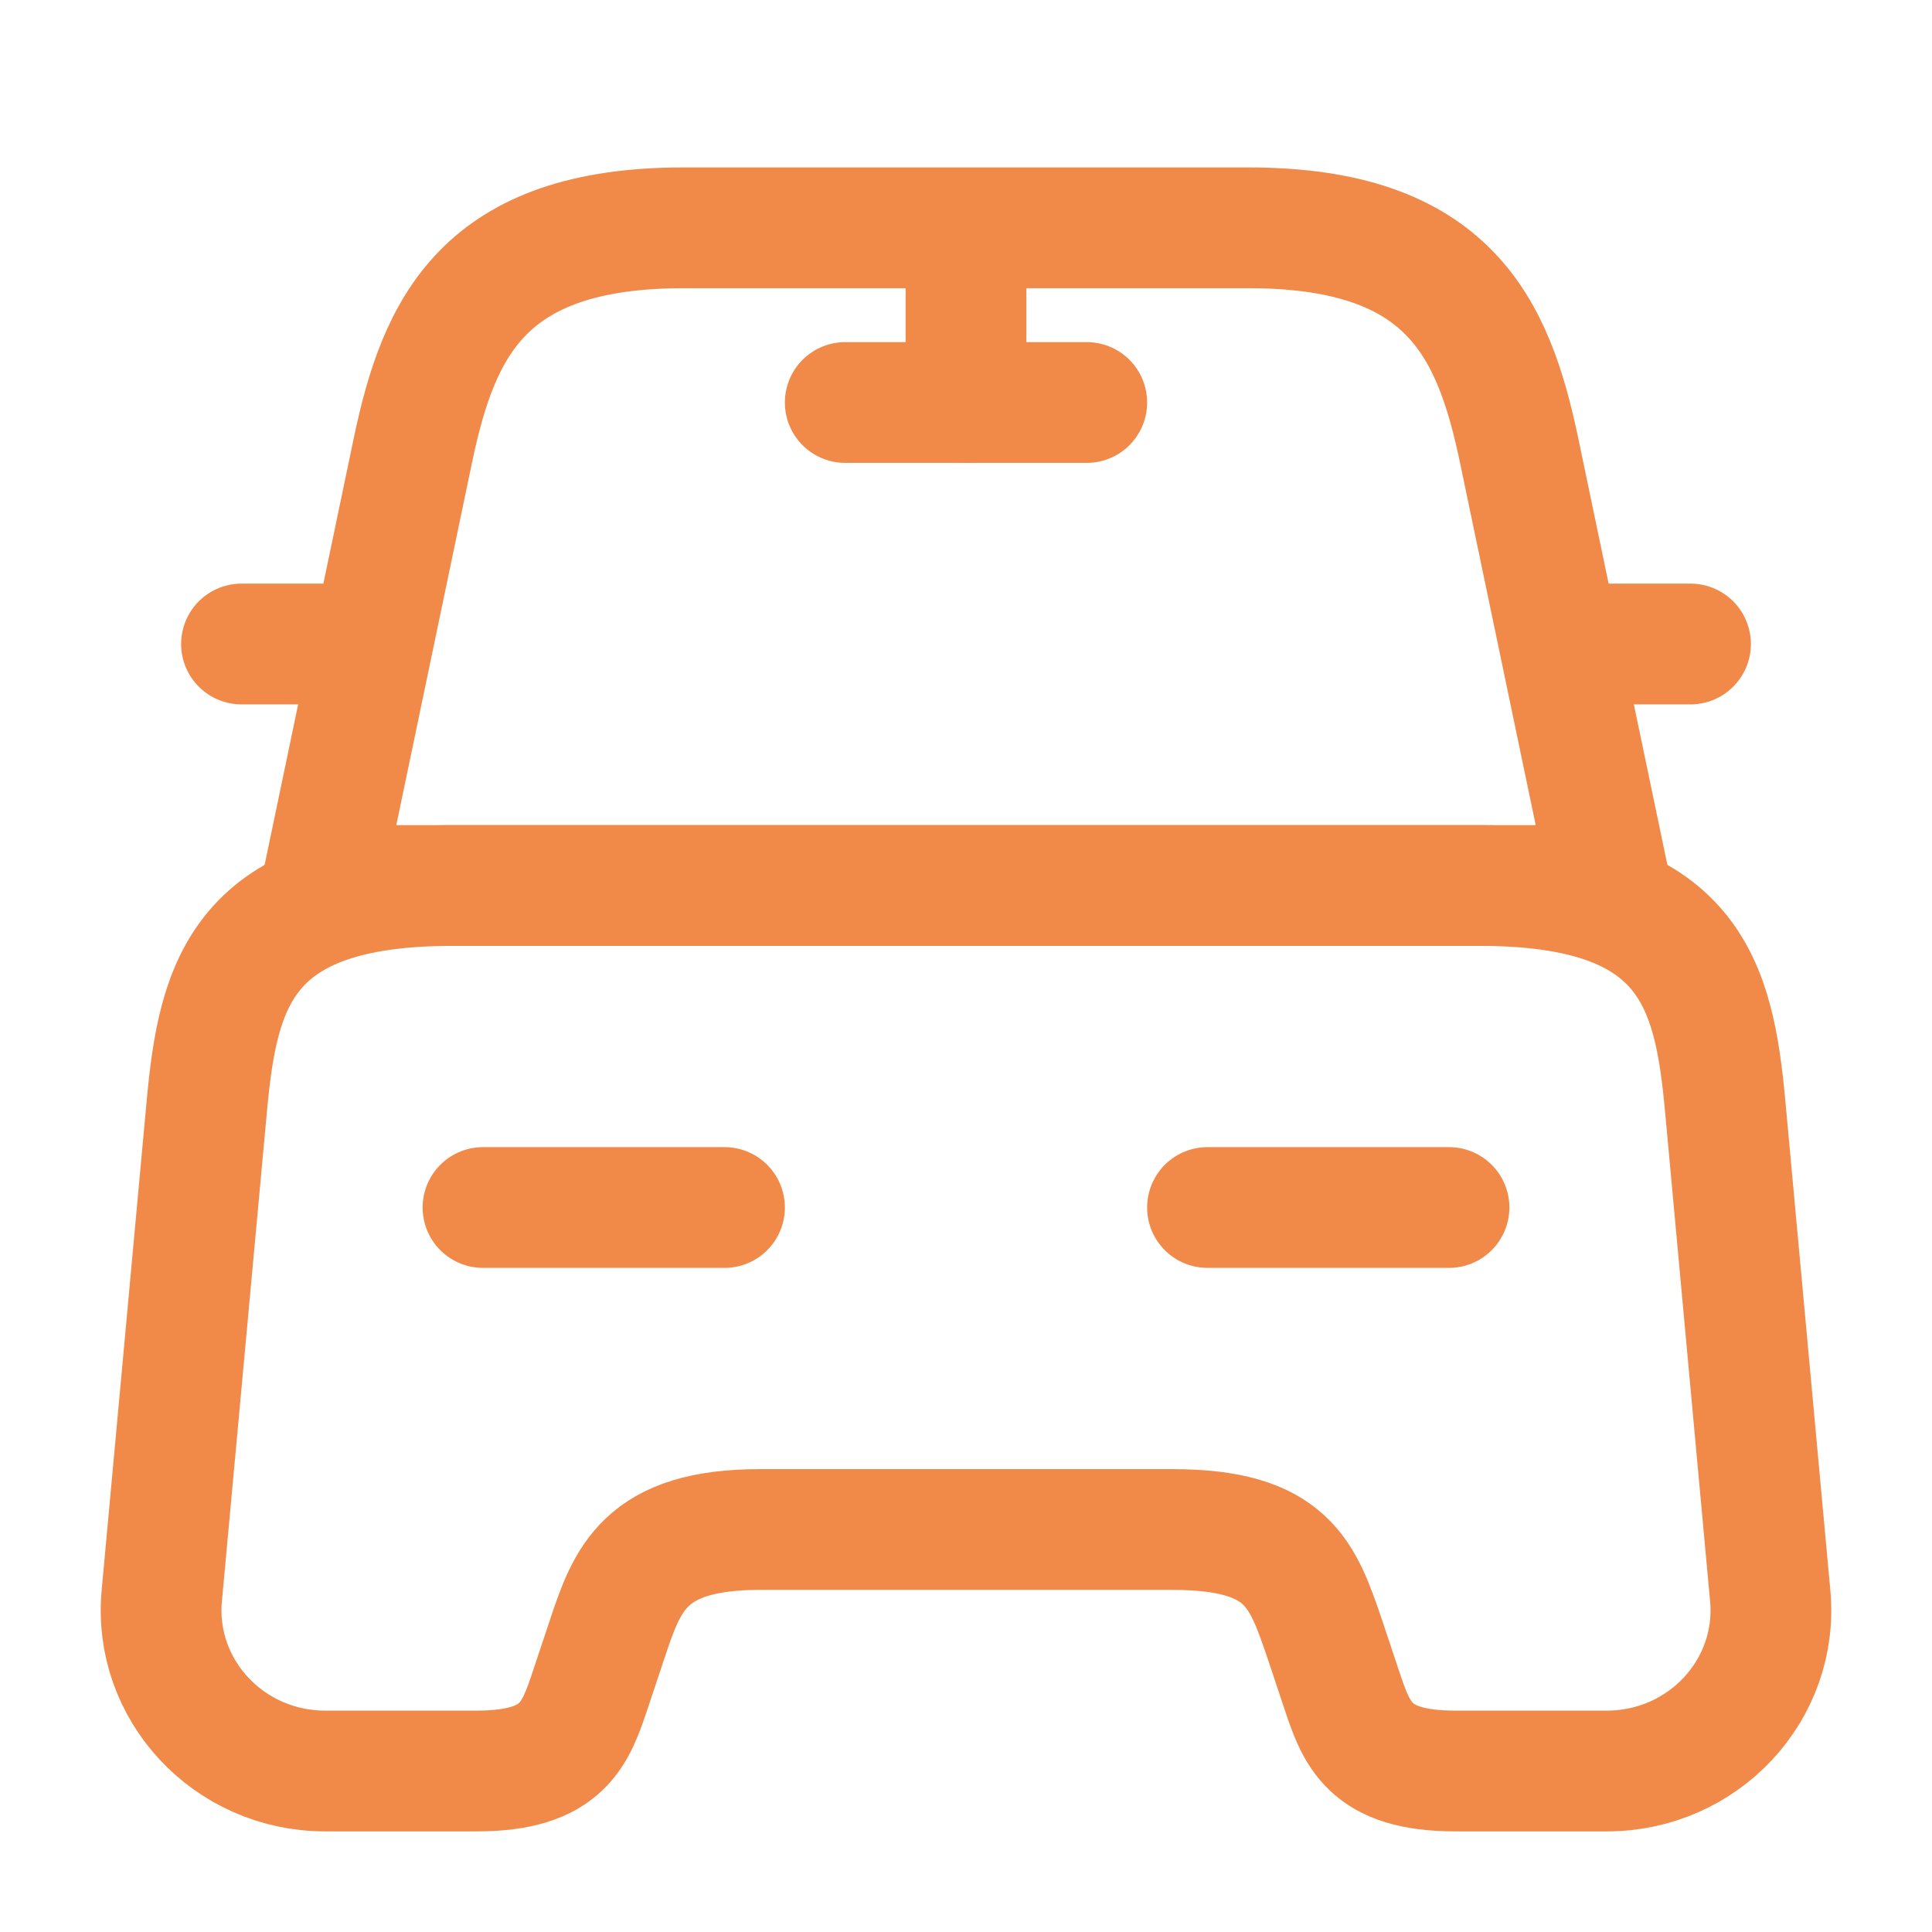 <svg xmlns="http://www.w3.org/2000/svg" width="24" height="24" viewBox="0 0 24 24" fill="none"><path d="M15.51 2.83H8.49C6 2.83 5.45 4.07 5.13 5.59L4 11H20L18.87 5.59C18.55 4.07 18 2.83 15.51 2.83Z" stroke="#F18948" stroke-width="1.5" stroke-linecap="round" stroke-linejoin="round"></path><path d="M21.99 19.82C22.1 20.99 21.16 22 19.96 22H18.08C17 22 16.85 21.54 16.66 20.97L16.46 20.37C16.18 19.55 16 19 14.56 19H9.44C8 19 7.79 19.62 7.54 20.37L7.34 20.97C7.15 21.54 7 22 5.92 22H4.04C2.84 22 1.9 20.99 2.01 19.82L2.57 13.73C2.71 12.23 3 11 5.62 11H18.38C21 11 21.29 12.23 21.43 13.73L21.99 19.82Z" stroke="#F18948" stroke-width="1.5" stroke-linecap="round" stroke-linejoin="round"></path><path d="M4 8H3" stroke="#F18948" stroke-width="1.5" stroke-linecap="round" stroke-linejoin="round"></path><path d="M21 8H20" stroke="#F18948" stroke-width="1.5" stroke-linecap="round" stroke-linejoin="round"></path><path d="M12 3V5" stroke="#F18948" stroke-width="1.5" stroke-linecap="round" stroke-linejoin="round"></path><path d="M10.5 5H13.5" stroke="#F18948" stroke-width="1.5" stroke-linecap="round" stroke-linejoin="round"></path><path d="M6 15H9" stroke="#F18948" stroke-width="1.5" stroke-linecap="round" stroke-linejoin="round"></path><path d="M15 15H18" stroke="#F18948" stroke-width="1.5" stroke-linecap="round" stroke-linejoin="round"></path></svg>
